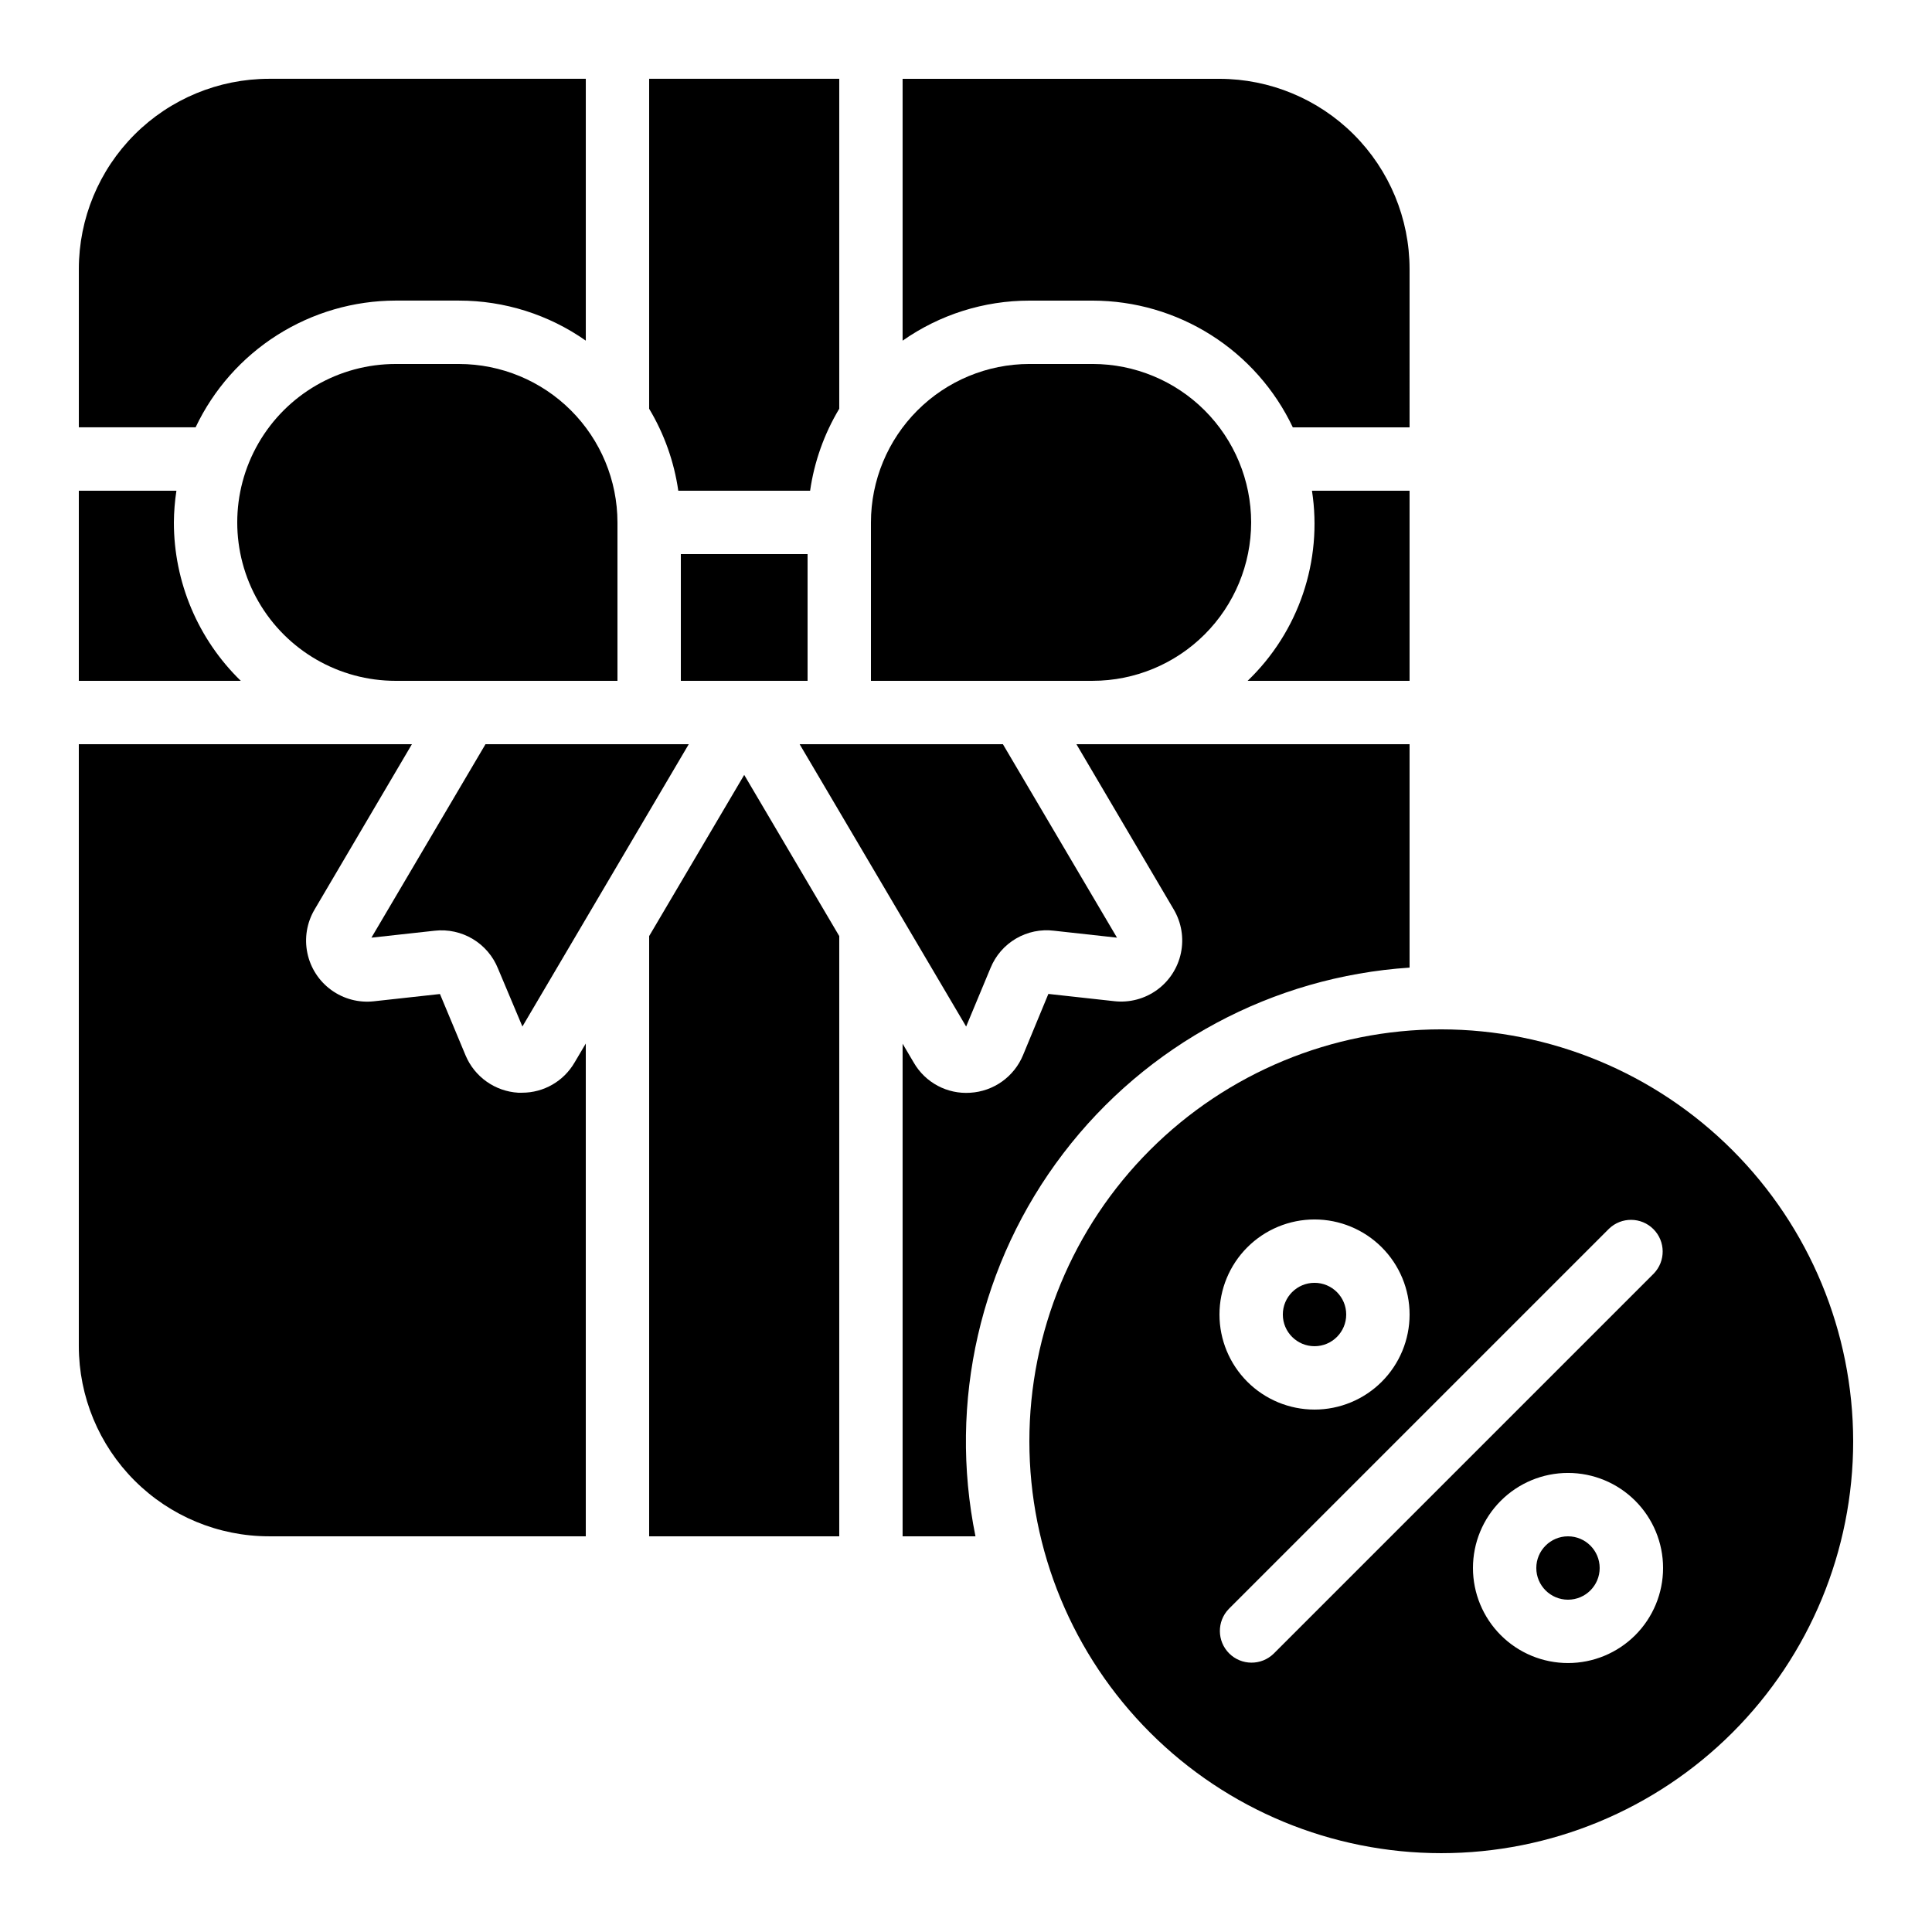 <?xml version="1.0" encoding="UTF-8"?>
<!-- Uploaded to: SVG Repo, www.svgrepo.com, Generator: SVG Repo Mixer Tools -->
<svg fill="#000000" width="800px" height="800px" version="1.1" viewBox="144 144 512 512" xmlns="http://www.w3.org/2000/svg">
 <g>
  <path d="m517.55 274.05h-25.863c2.863 18.566-3.5 37.367-17.055 50.379h42.918z"/>
  <path d="m517.55 400.43v-59.203h-88.285l25.797 43.805c2.043 3.469 2.719 7.578 1.895 11.52-0.824 3.941-3.086 7.438-6.348 9.797-3.266 2.363-7.289 3.422-11.293 2.977l-17.488-1.926-6.719 16.234c-1.164 2.805-3.09 5.227-5.566 6.988-2.473 1.758-5.391 2.789-8.422 2.969-2.988 0.203-5.973-0.438-8.613-1.844s-4.836-3.527-6.336-6.117l-2.973-5.039v130.55h19.312c-7.254-35.605 1.23-72.609 23.277-101.49 22.047-28.887 55.504-46.832 91.762-49.223z"/>
  <path d="m517.55 215.27c-0.016-13.359-5.328-26.164-14.773-35.609-9.445-9.445-22.25-14.758-35.609-14.773h-83.969v69.391c9.84-6.91 21.566-10.613 33.59-10.613h16.793c11.109 0.016 21.988 3.18 31.371 9.125 9.387 5.945 16.895 14.426 21.656 24.465h30.941z"/>
  <path d="m259.2 390.65c3.519-0.395 7.066 0.379 10.102 2.199 3.035 1.82 5.387 4.59 6.695 7.879l6.445 15.312 44.086-74.82h-53.867l-30.23 51.27z"/>
  <path d="m265.65 240.46h-16.793c-15 0-28.859 8.004-36.359 20.992-7.5 12.992-7.5 28.996 0 41.984 7.5 12.992 21.359 20.992 36.359 20.992h58.777v-41.984c-0.012-11.129-4.441-21.801-12.312-29.672-7.867-7.871-18.539-12.297-29.672-12.312z"/>
  <path d="m355.91 341.22 44.125 74.824 6.473-15.535h0.004c1.328-3.262 3.691-5.992 6.727-7.773 3.035-1.781 6.574-2.516 10.066-2.086l16.711 1.84-30.238-51.27z"/>
  <path d="m475.57 282.44c-0.016-11.129-4.441-21.801-12.312-29.672-7.871-7.871-18.543-12.297-29.672-12.312h-16.793c-11.133 0.016-21.801 4.441-29.672 12.312-7.871 7.871-12.301 18.543-12.312 29.672v41.984h58.777c11.129-0.012 21.801-4.441 29.672-12.309 7.871-7.871 12.297-18.543 12.312-29.676z"/>
  <path d="m324.43 290.84h33.586v33.586h-33.586z"/>
  <path d="m316.03 252.32c3.992 6.652 6.621 14.039 7.723 21.723h34.934c1.102-7.684 3.731-15.07 7.723-21.723v-87.438h-50.379z"/>
  <path d="m248.86 223.66h16.793c12.023 0 23.75 3.703 33.59 10.613v-69.391h-83.969c-13.359 0.016-26.164 5.328-35.609 14.773-9.445 9.445-14.758 22.25-14.773 35.609v41.984h30.941c4.762-10.039 12.27-18.52 21.656-24.465 9.383-5.945 20.262-9.109 31.371-9.125z"/>
  <path d="m190.08 282.44c0.023-2.809 0.246-5.617 0.672-8.395h-25.863v50.383l42.918-0.004c-11.336-11.023-17.73-26.168-17.727-41.984z"/>
  <path d="m215.27 551.14h83.969v-130.59l-2.981 5.039h-0.004c-2.875 4.953-8.172 8-13.902 7.992h-1.031-0.004c-3.008-0.184-5.906-1.203-8.363-2.945-2.461-1.742-4.387-4.137-5.559-6.914l-6.801-16.297-17.48 1.922c-4.008 0.453-8.035-0.605-11.301-2.969-3.266-2.359-5.531-5.856-6.356-9.805-0.824-3.945-0.145-8.055 1.902-11.527l25.805-43.828h-88.277v159.54c0.016 13.355 5.328 26.164 14.773 35.609 9.445 9.445 22.25 14.758 35.609 14.77z"/>
  <path d="m366.41 392.07-25.188-42.715-25.191 42.715v159.07h50.379z"/>
  <path d="m567.93 559.54c0 4.637-3.758 8.395-8.395 8.395-4.637 0-8.398-3.758-8.398-8.395 0-4.637 3.762-8.398 8.398-8.398 4.637 0 8.395 3.762 8.395 8.398"/>
  <path d="m525.95 416.79c-28.949 0-56.715 11.5-77.184 31.973-20.473 20.469-31.973 48.234-31.973 77.184 0 28.953 11.5 56.719 31.973 77.188 20.469 20.473 48.234 31.973 77.184 31.973 28.953 0 56.719-11.5 77.188-31.973 20.473-20.469 31.973-48.234 31.973-77.188-0.031-28.938-11.543-56.684-32.008-77.148-20.465-20.465-48.211-31.977-77.152-32.008zm-33.586 50.383v-0.004c6.68 0 13.09 2.656 17.812 7.379 4.723 4.723 7.379 11.133 7.379 17.812 0 6.68-2.656 13.09-7.379 17.812-4.723 4.723-11.133 7.379-17.812 7.379-6.68 0-13.09-2.656-17.812-7.379-4.723-4.723-7.379-11.133-7.379-17.812 0-6.68 2.656-13.09 7.379-17.812 4.723-4.723 11.133-7.379 17.812-7.379zm67.176 117.55c-6.684 0-13.09-2.656-17.812-7.379-4.727-4.727-7.379-11.133-7.379-17.812 0-6.684 2.652-13.09 7.379-17.812 4.723-4.727 11.129-7.379 17.812-7.379 6.68 0 13.086 2.652 17.812 7.379 4.723 4.723 7.379 11.129 7.379 17.812 0 6.68-2.656 13.086-7.379 17.812-4.727 4.723-11.133 7.379-17.812 7.379zm22.73-103.22-100.76 100.76c-3.297 3.18-8.531 3.137-11.773-0.102-3.238-3.242-3.281-8.477-0.102-11.773l100.76-100.76c3.297-3.18 8.531-3.137 11.773 0.102 3.238 3.242 3.281 8.477 0.102 11.773z"/>
  <path d="m500.76 492.36c0 4.637-3.762 8.398-8.398 8.398s-8.398-3.762-8.398-8.398 3.762-8.398 8.398-8.398 8.398 3.762 8.398 8.398"/>
 </g>
</svg>